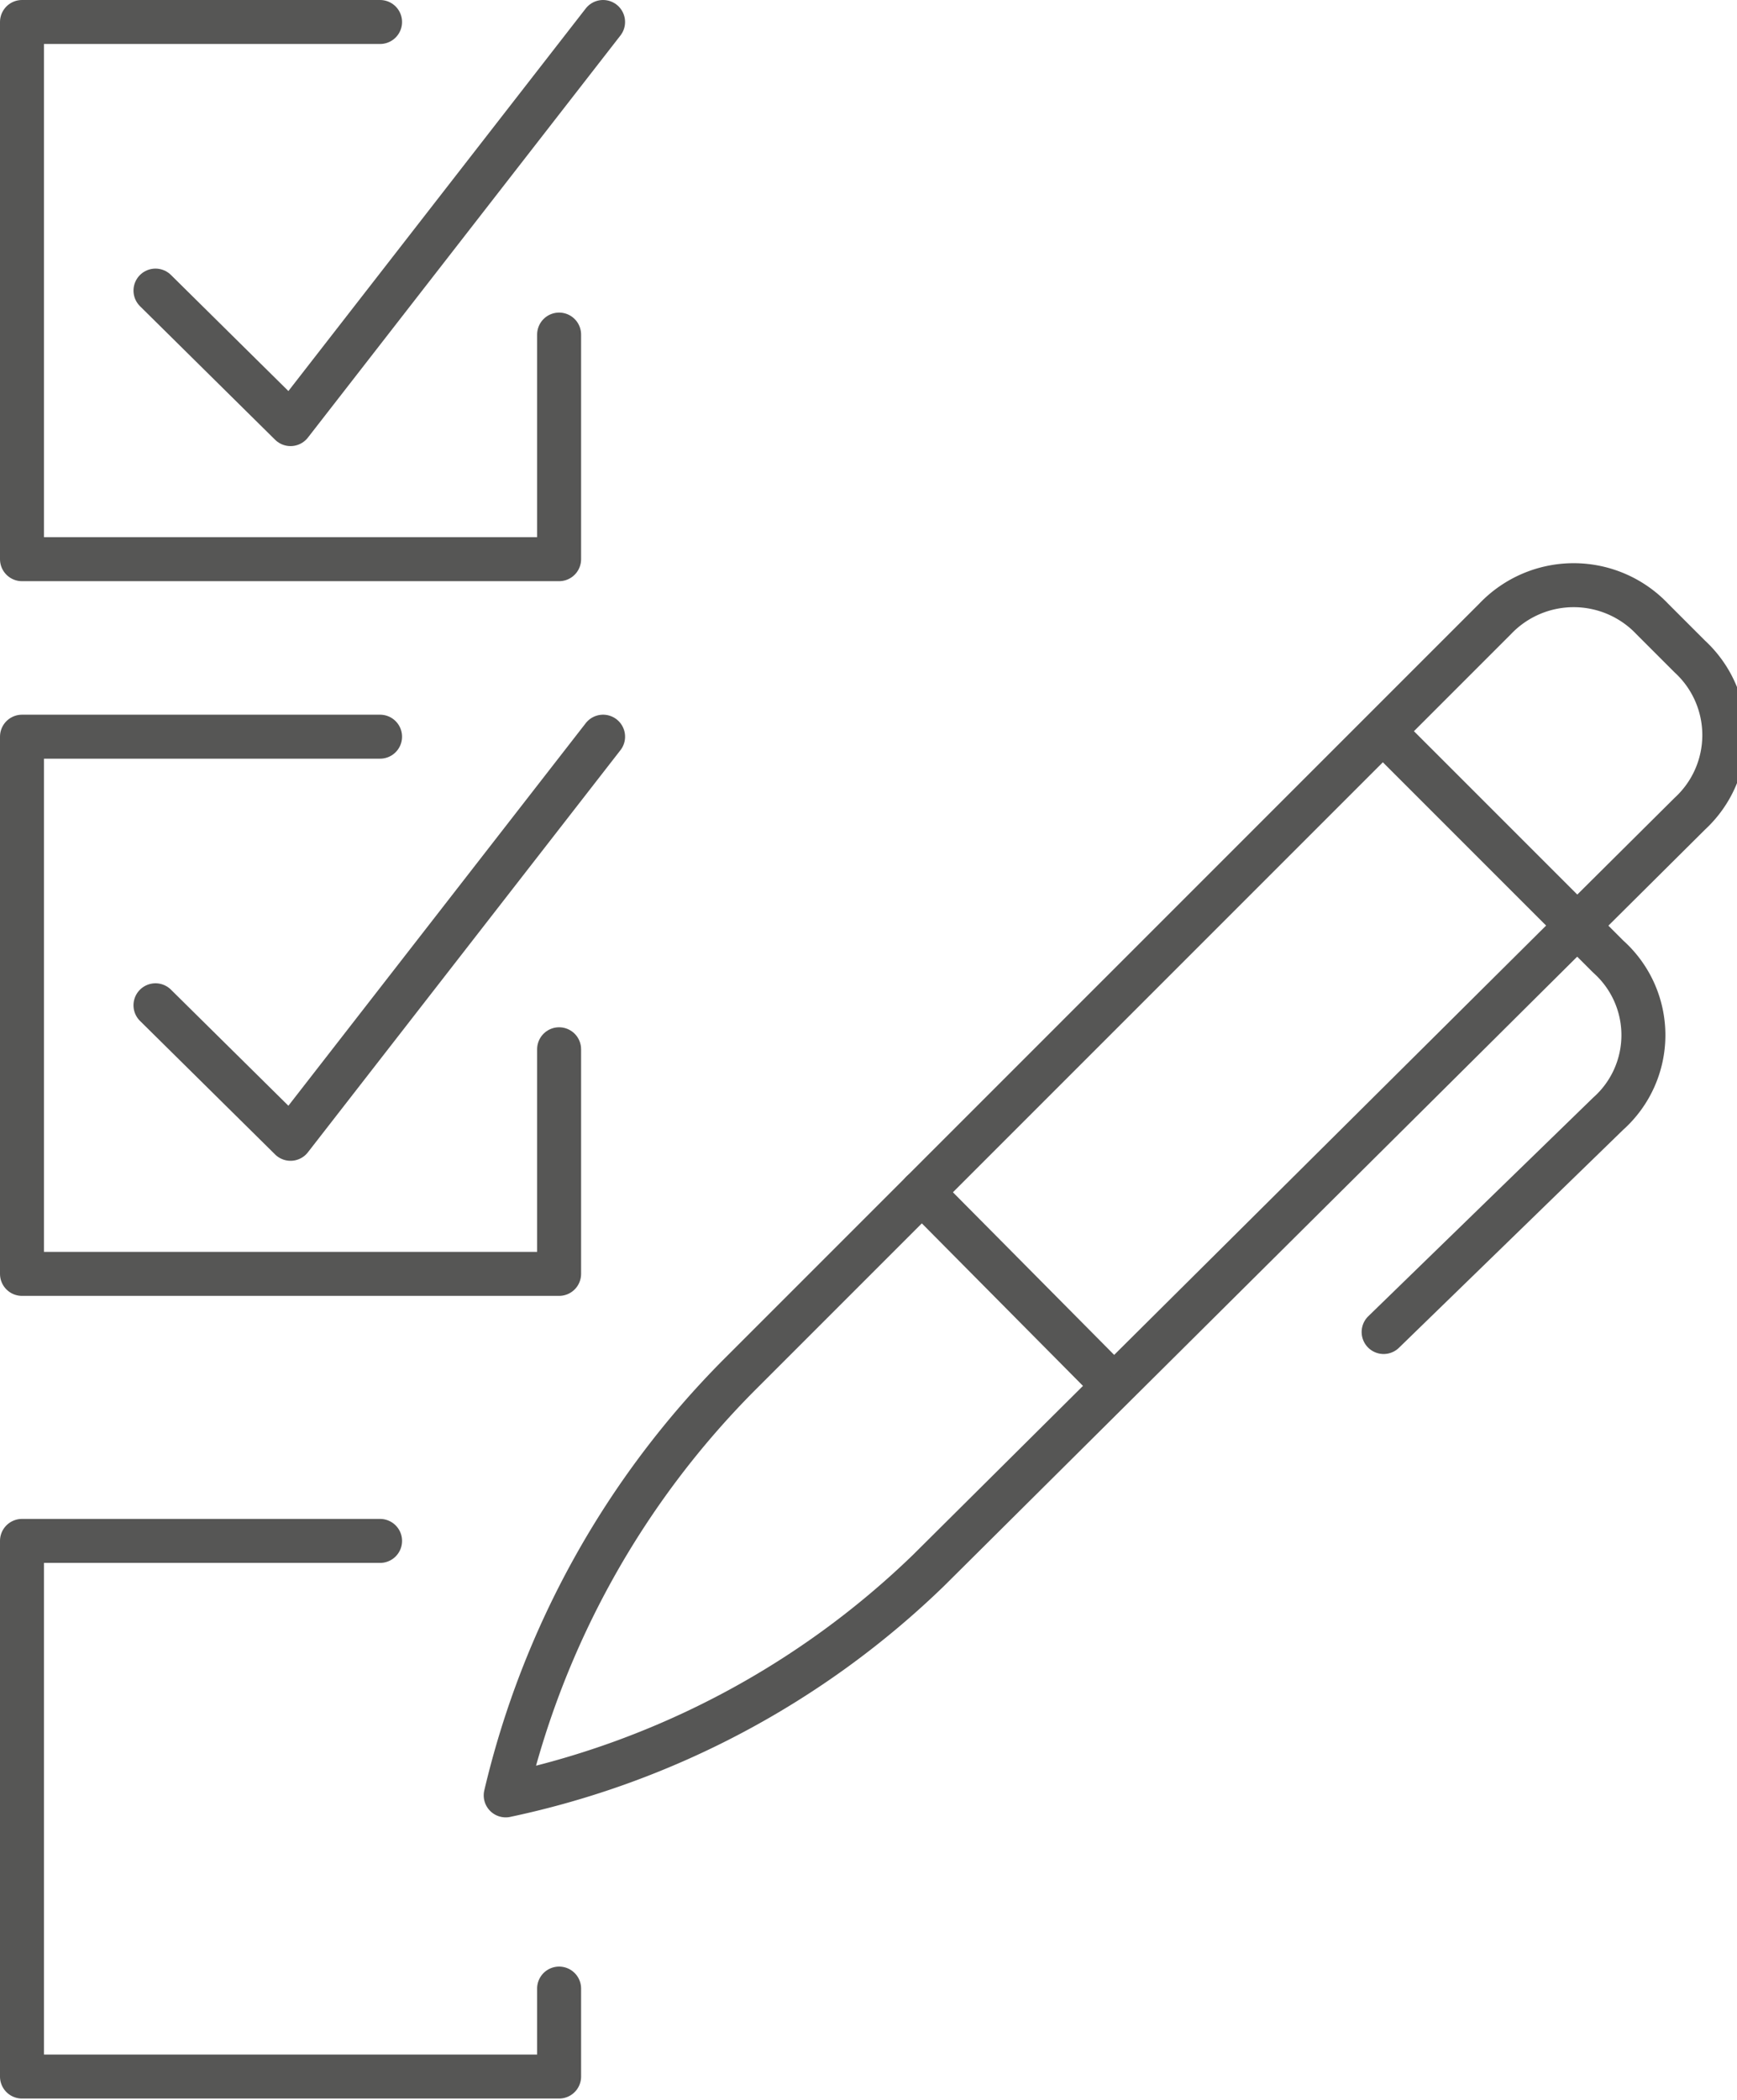 <svg id="Ebene_1" data-name="Ebene 1" xmlns="http://www.w3.org/2000/svg" viewBox="0 0 11.06 13.37"><defs><style>.cls-1{fill:none;stroke:#565655;stroke-linecap:round;stroke-linejoin:round;stroke-width:.28px}</style></defs><path class="cls-1" d="M3.56 2.13v1.43H.14V.14h2.28"/><path class="cls-1" d="M.99 1.85l.86.85L3.84.14m-.28 6.54v1.43H.14V4.69h2.28"/><path class="cls-1" d="M.99 6.4l.86.85 1.99-2.56M2.42 9.81H.14v3.41h3.42v-.56m-.34-1.23a5.62 5.62 0 011.49-2.68l4.81-4.81a.69.69 0 011 0l.24.24a.68.68 0 010 1L5.91 10a5.51 5.51 0 01-2.69 1.43z"/><path class="cls-1" d="M8.81 4.66l1.43 1.43a.67.67 0 010 1L8.81 8.48m-2.94-.89l1.19 1.2"/></svg>
